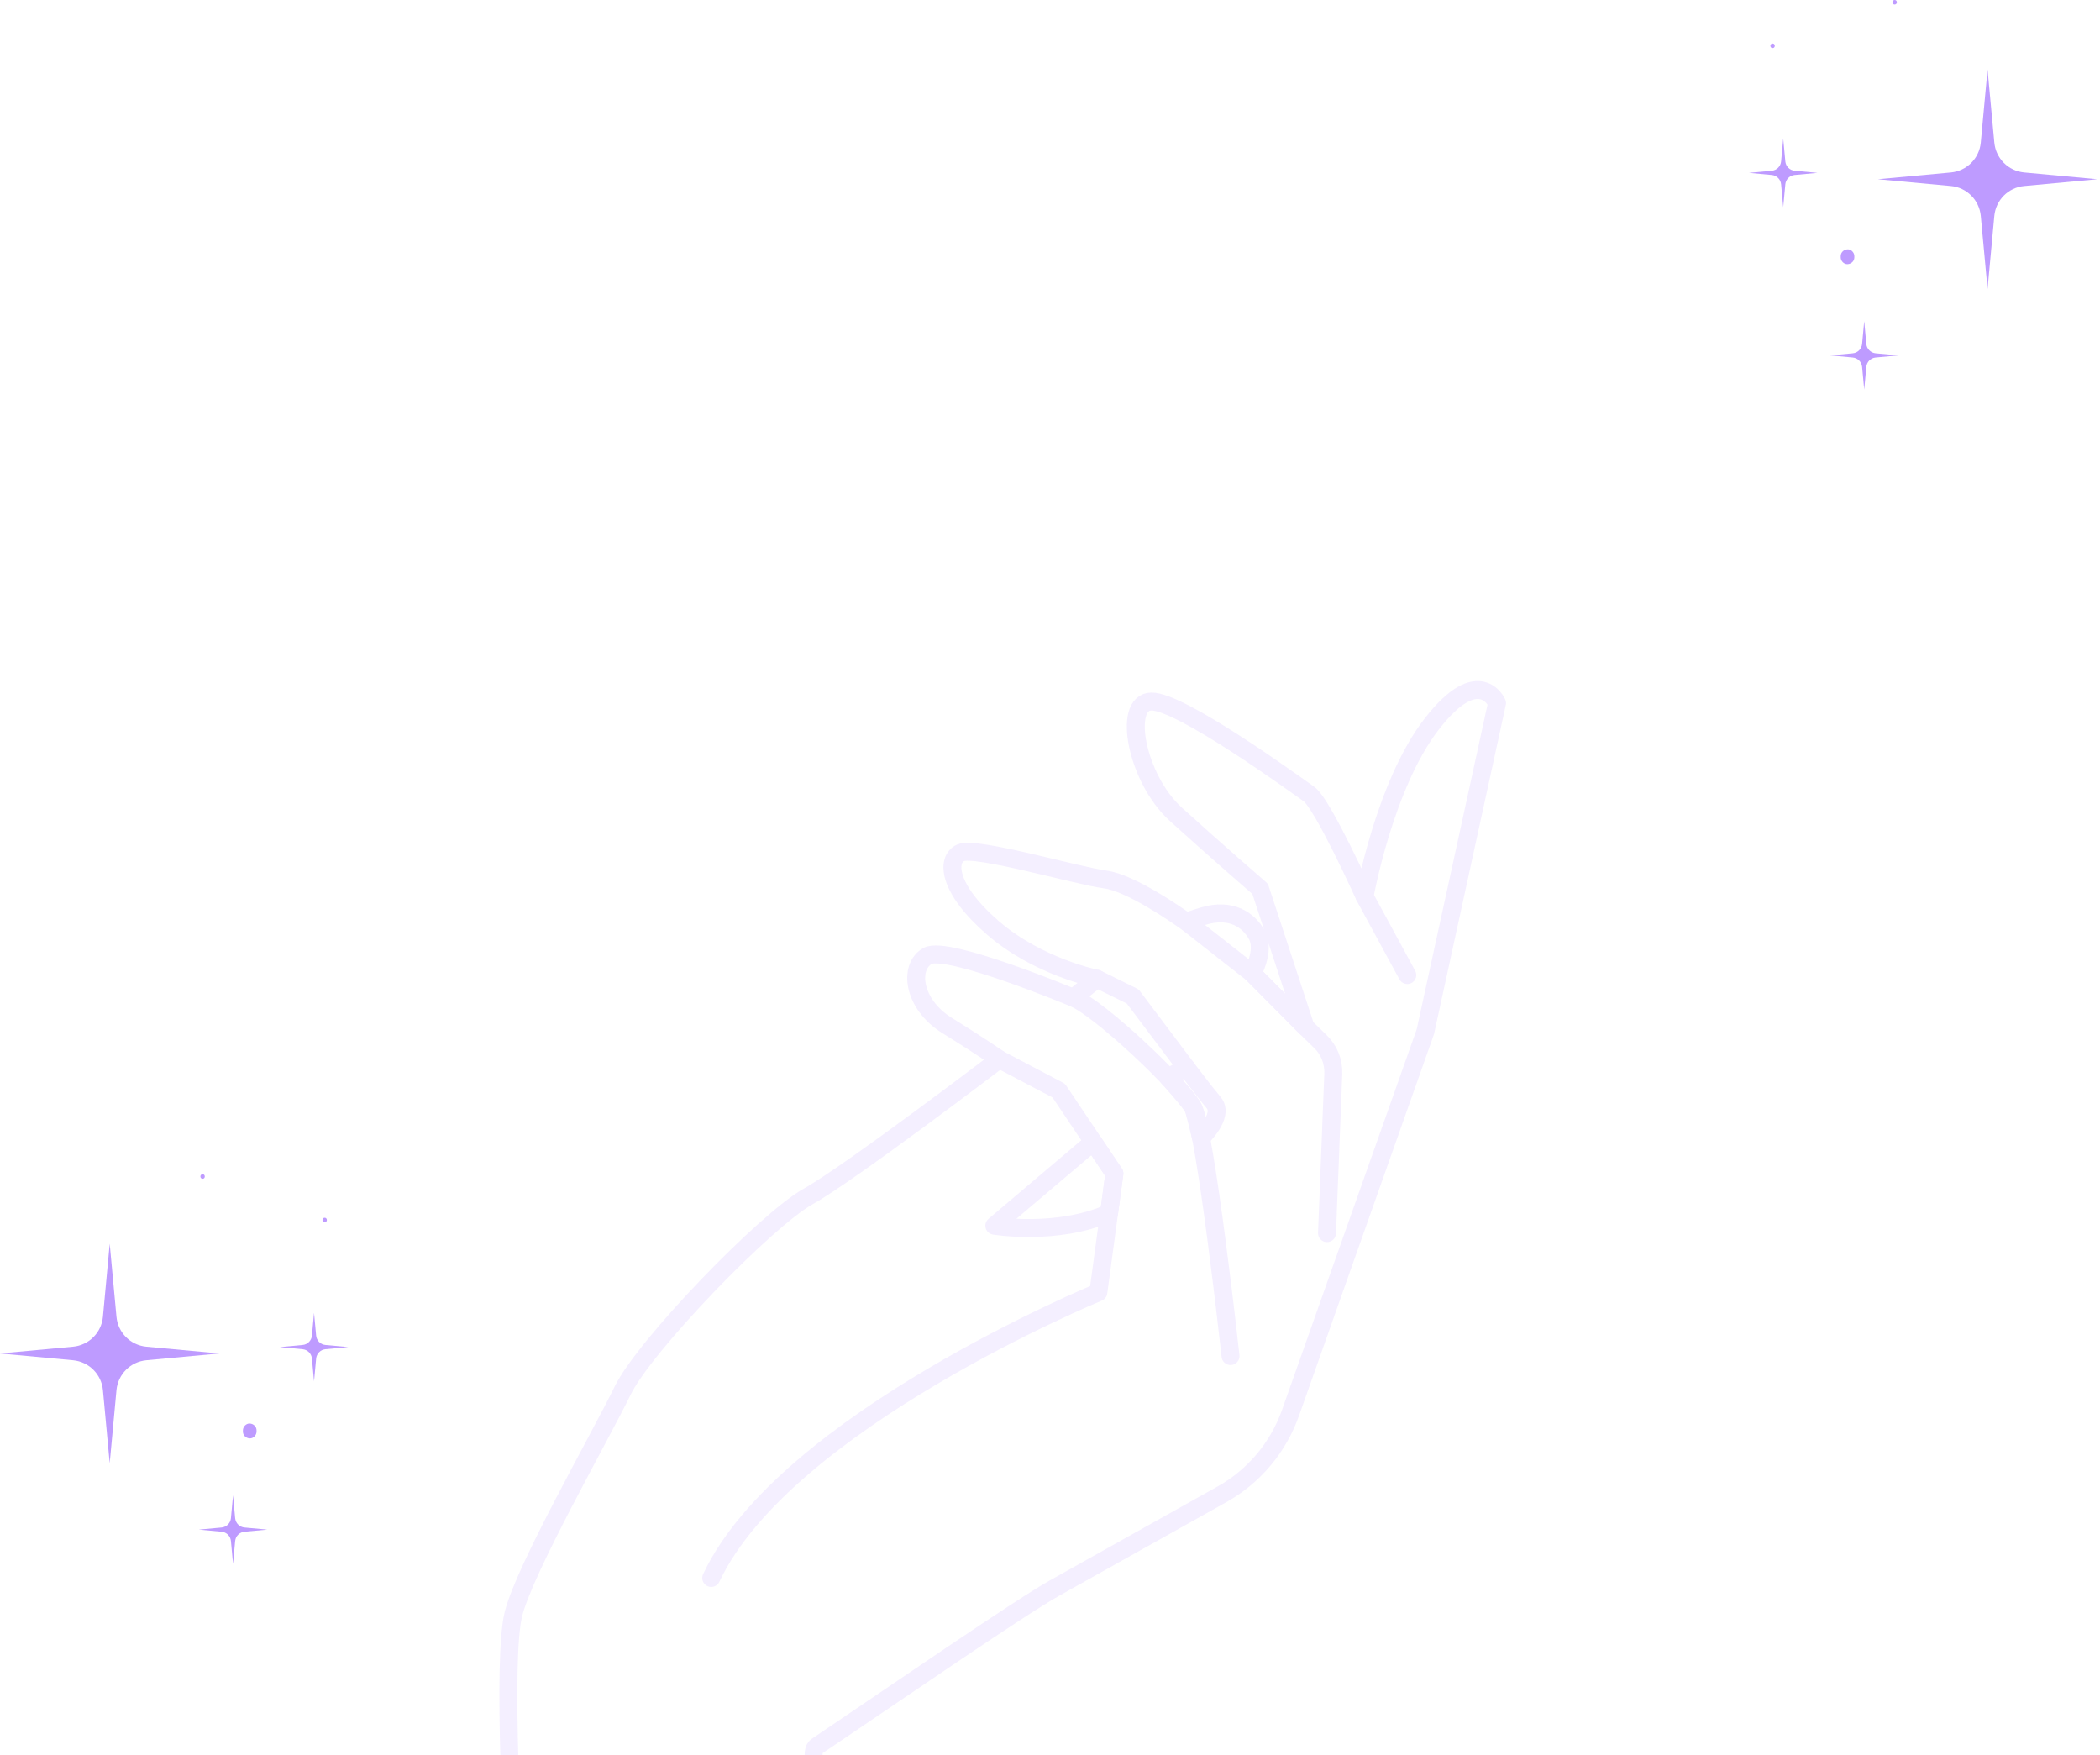 <svg width="347" height="290" viewBox="0 0 347 290" fill="none" xmlns="http://www.w3.org/2000/svg">
<g opacity="0.6">
<path d="M327.301 23.555L328.42 11.486L329.539 23.555C329.782 26.175 331.857 28.25 334.478 28.493L346.547 29.612L334.478 30.732C331.857 30.975 329.782 33.05 329.539 35.67L328.42 47.739L327.301 35.67C327.058 33.05 324.982 30.975 322.363 30.732L310.293 29.612L322.363 28.493C324.982 28.25 327.058 26.175 327.301 23.555Z" fill="#9359FF"/>
<path d="M307.689 56.828L308.038 53.061L308.388 56.828C308.463 57.645 309.111 58.293 309.928 58.368L313.695 58.717L309.928 59.066C309.111 59.143 308.463 59.79 308.388 60.608L308.038 64.373L307.689 60.608C307.614 59.79 306.966 59.143 306.148 59.066L302.383 58.717L306.148 58.368C306.966 58.293 307.614 57.645 307.689 56.828Z" fill="#9359FF"/>
<path d="M294.307 26.669L294.656 22.903L295.005 26.669C295.081 27.487 295.728 28.134 296.546 28.21L300.312 28.559L296.546 28.909C295.728 28.984 295.081 29.632 295.005 30.449L294.656 34.215L294.307 30.449C294.231 29.632 293.584 28.984 292.766 28.909L289 28.559L292.766 28.21C293.584 28.134 294.231 27.487 294.307 26.669Z" fill="#9359FF"/>
<path d="M304.156 42.318V42.517C304.156 43.107 304.674 43.671 305.282 43.644C305.892 43.616 306.408 43.149 306.408 42.517V42.318C306.408 41.729 305.89 41.164 305.282 41.191C304.672 41.219 304.156 41.687 304.156 42.318Z" fill="#9359FF"/>
<path d="M292.898 7.941C293.381 7.941 293.382 7.191 292.898 7.191C292.415 7.191 292.414 7.941 292.898 7.941Z" fill="#9359FF"/>
<path d="M313.07 0.751C313.553 0.751 313.553 0 313.07 0C312.587 0 312.586 0.751 313.07 0.751Z" fill="#9359FF"/>
</g>
<g opacity="0.6">
<path d="M19.246 217.555L18.127 205.486L17.008 217.555C16.765 220.175 14.69 222.25 12.069 222.493L-5.72205e-05 223.612L12.069 224.732C14.69 224.975 16.765 227.05 17.008 229.67L18.127 241.739L19.246 229.67C19.489 227.05 21.564 224.975 24.184 224.732L36.254 223.612L24.184 222.493C21.564 222.25 19.489 220.175 19.246 217.555Z" fill="#9359FF"/>
<path d="M38.857 250.827L38.508 247.061L38.159 250.827C38.084 251.645 37.436 252.293 36.618 252.368L32.852 252.717L36.618 253.066C37.436 253.143 38.084 253.79 38.159 254.608L38.508 258.373L38.857 254.608C38.933 253.79 39.581 253.143 40.398 253.066L44.164 252.717L40.398 252.368C39.581 252.293 38.933 251.645 38.857 250.827Z" fill="#9359FF"/>
<path d="M52.24 220.669L51.891 216.903L51.542 220.669C51.466 221.487 50.819 222.134 50.001 222.21L46.235 222.559L50.001 222.909C50.819 222.984 51.466 223.632 51.542 224.449L51.891 228.215L52.24 224.449C52.316 223.632 52.963 222.984 53.781 222.909L57.547 222.559L53.781 222.21C52.963 222.134 52.316 221.487 52.24 220.669Z" fill="#9359FF"/>
<path d="M42.391 236.318V236.518C42.391 237.107 41.873 237.671 41.265 237.644C40.654 237.616 40.139 237.149 40.139 236.518V236.318C40.139 235.729 40.657 235.164 41.265 235.191C41.875 235.219 42.391 235.687 42.391 236.318Z" fill="#9359FF"/>
<path d="M53.649 201.941C53.166 201.941 53.165 201.191 53.649 201.191C54.132 201.191 54.133 201.941 53.649 201.941Z" fill="#9359FF"/>
<path d="M33.477 194.751C32.994 194.751 32.993 194 33.477 194C33.96 194 33.961 194.751 33.477 194.751Z" fill="#9359FF"/>
</g>
<g opacity="0.1">
<path d="M164.299 202.505L180.637 188.663L184.141 193.885L183.258 200.424C174.575 204.217 164.299 202.505 164.299 202.505ZM193.029 178.006L195.988 176.35C195.988 176.35 198.772 180.045 200.565 182.2C202.359 184.354 198.459 188.001 198.459 188.001C198.459 188.001 197.475 183.802 197.165 183.035C196.856 182.268 193.029 178.006 193.029 178.006ZM86.265 330.994C87.808 354.183 112.55 367.895 132.596 356.67C147.774 348.172 153.308 328.738 144.817 313.396C138.265 301.554 132.705 290.027 134.947 288.517C147.447 280.098 168.377 265.663 174.232 262.384L201.943 246.869C207.199 243.925 211.218 239.14 213.246 233.406L235.524 170.45L247.367 116.16C247.367 116.16 244.447 109.497 236.609 119.576C228.771 129.654 225.479 148.095 225.479 148.095C225.479 148.095 218.552 132.769 216.292 131.188C214.033 129.608 195.083 115.797 190.235 115.902C185.389 116.009 187.813 128.64 194.272 134.509C200.73 140.376 208.22 146.852 208.22 146.852L215.72 169.683L206.947 160.843C206.947 160.843 209.084 157.039 207.701 154.494C206.317 151.949 203.403 150.023 198.969 151.32C197.078 151.874 196.328 152.176 196.088 152.342C194.557 151.243 186.91 145.875 182.618 145.301C177.832 144.66 161.161 139.77 158.734 140.892C156.306 142.013 156.59 146.834 164.08 153.309C171.569 159.787 181.257 161.711 181.257 161.711L177.355 164.844C177.355 164.844 156.503 156.129 153.279 157.934C150.056 159.74 150.852 165.933 156.483 169.419C162.114 172.904 165.127 175.012 165.127 175.012C165.127 175.012 140.517 193.77 133.532 197.681C126.548 201.592 106.501 222.3 102.864 229.791C99.227 237.281 86.668 259.225 84.835 266.677C83.029 274.013 84.451 303.755 86.265 330.994Z" stroke="#9359FF" stroke-width="2.966" stroke-miterlimit="10" stroke-linecap="round" stroke-linejoin="round"/>
<path d="M165.127 175.013L174.946 180.185L184.141 193.886L181.49 213.508C181.49 213.508 129.682 234.825 117.523 260.706" stroke="#9359FF" stroke-width="2.966" stroke-miterlimit="10" stroke-linecap="round" stroke-linejoin="round"/>
<path d="M203.329 224.042C203.329 224.042 199.24 186.854 197.166 183.036C195.091 179.219 181.645 166.564 177.355 164.845" stroke="#9359FF" stroke-width="2.966" stroke-miterlimit="10" stroke-linecap="round" stroke-linejoin="round"/>
<path d="M196.363 152.543L206.947 160.844L215.72 169.683L218.208 172.109C219.624 173.487 220.39 175.415 220.311 177.403L219.272 203.734" stroke="#9359FF" stroke-width="2.966" stroke-miterlimit="10" stroke-linecap="round" stroke-linejoin="round"/>
<path d="M225.477 148.096L232.54 161.094" stroke="#9359FF" stroke-width="2.966" stroke-miterlimit="10" stroke-linecap="round" stroke-linejoin="round"/>
<path d="M181.258 161.712L187.164 164.629L195.988 176.351" stroke="#9359FF" stroke-width="2.966" stroke-miterlimit="10" stroke-linecap="round" stroke-linejoin="round"/>
</g>
</svg>
